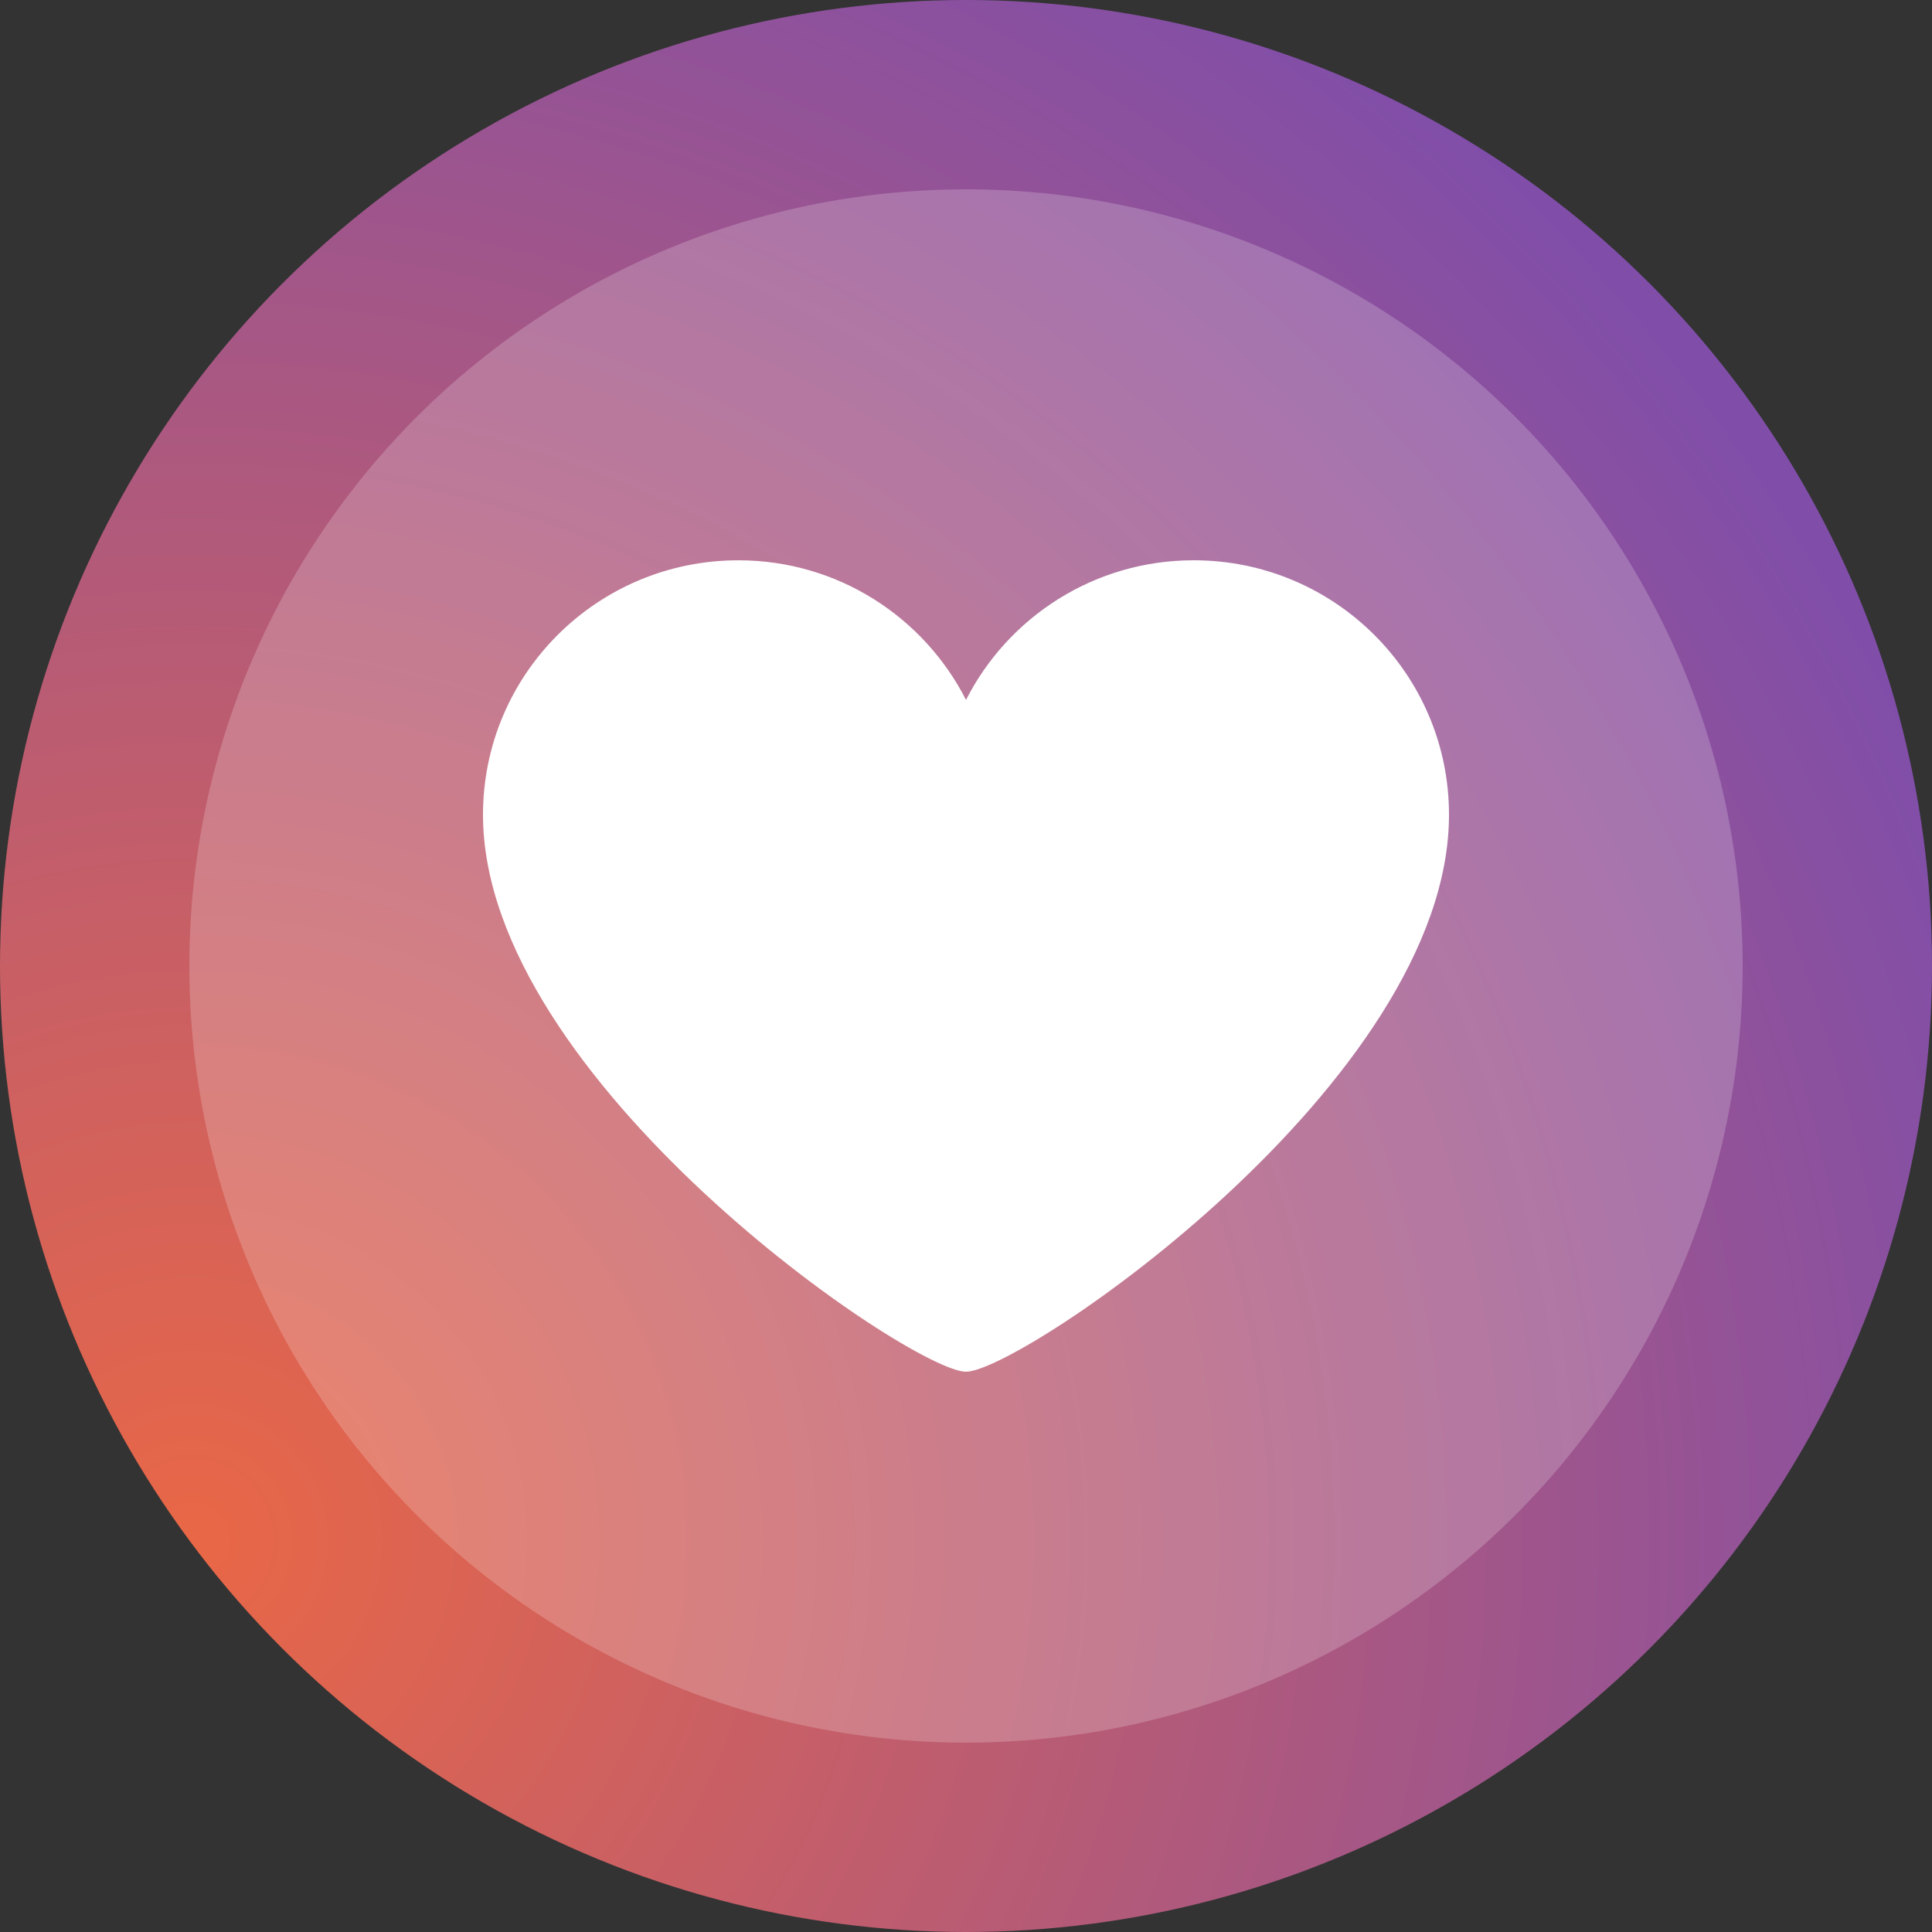 <?xml version="1.0" encoding="UTF-8"?>
<svg width="500px" height="500px" viewBox="0 0 500 500" version="1.1" xmlns="http://www.w3.org/2000/svg" xmlns:xlink="http://www.w3.org/1999/xlink">
    <rect x="0" y="0" width="500" height="500" fill="#333333" stroke="none"/>
    <!-- Generator: Sketch 61 (89581) - https://sketch.com -->
    <title>menu-comprar-curtidas-instagram</title>
    <desc>Created with Sketch.</desc>
    <defs>
        <radialGradient cx="10.272%" cy="79.495%" fx="10.272%" fy="79.495%" r="97.586%" id="radialGradient-1">
            <stop stop-color="#E96746" offset="0%"></stop>
            <stop stop-color="#804EA9" offset="100%"></stop>
        </radialGradient>
    </defs>
    <g id="Page-1" stroke="none" stroke-width="1" fill="none" fill-rule="evenodd">
        <g id="menu-comprar-curtidas-instagram" fill-rule="nonzero">
            <g id="Group">
                <circle id="Oval" fill="url(#radialGradient-1)" cx="250" cy="250" r="250"></circle>
                <circle id="Oval" fill="#FFFFFF" opacity="0.2" cx="250" cy="250" r="201"></circle>
            </g>
            <g id="iconfinder_Like_984762" transform="translate(125, 145)" fill="#FFFFFF">
                <path d="M250,65.859 C250,29.487 220.411,0 183.915,0 C158.163,0 135.901,14.713 125.002,36.137 C114.095,14.713 91.839,0.004 66.085,0.004 C29.587,0 0,29.487 0,65.859 C0,134.658 110.871,210 125.002,210 C139.135,210 250,134.988 250,65.859 Z" id="Path"></path>
            </g>
        </g>
    </g>
</svg>